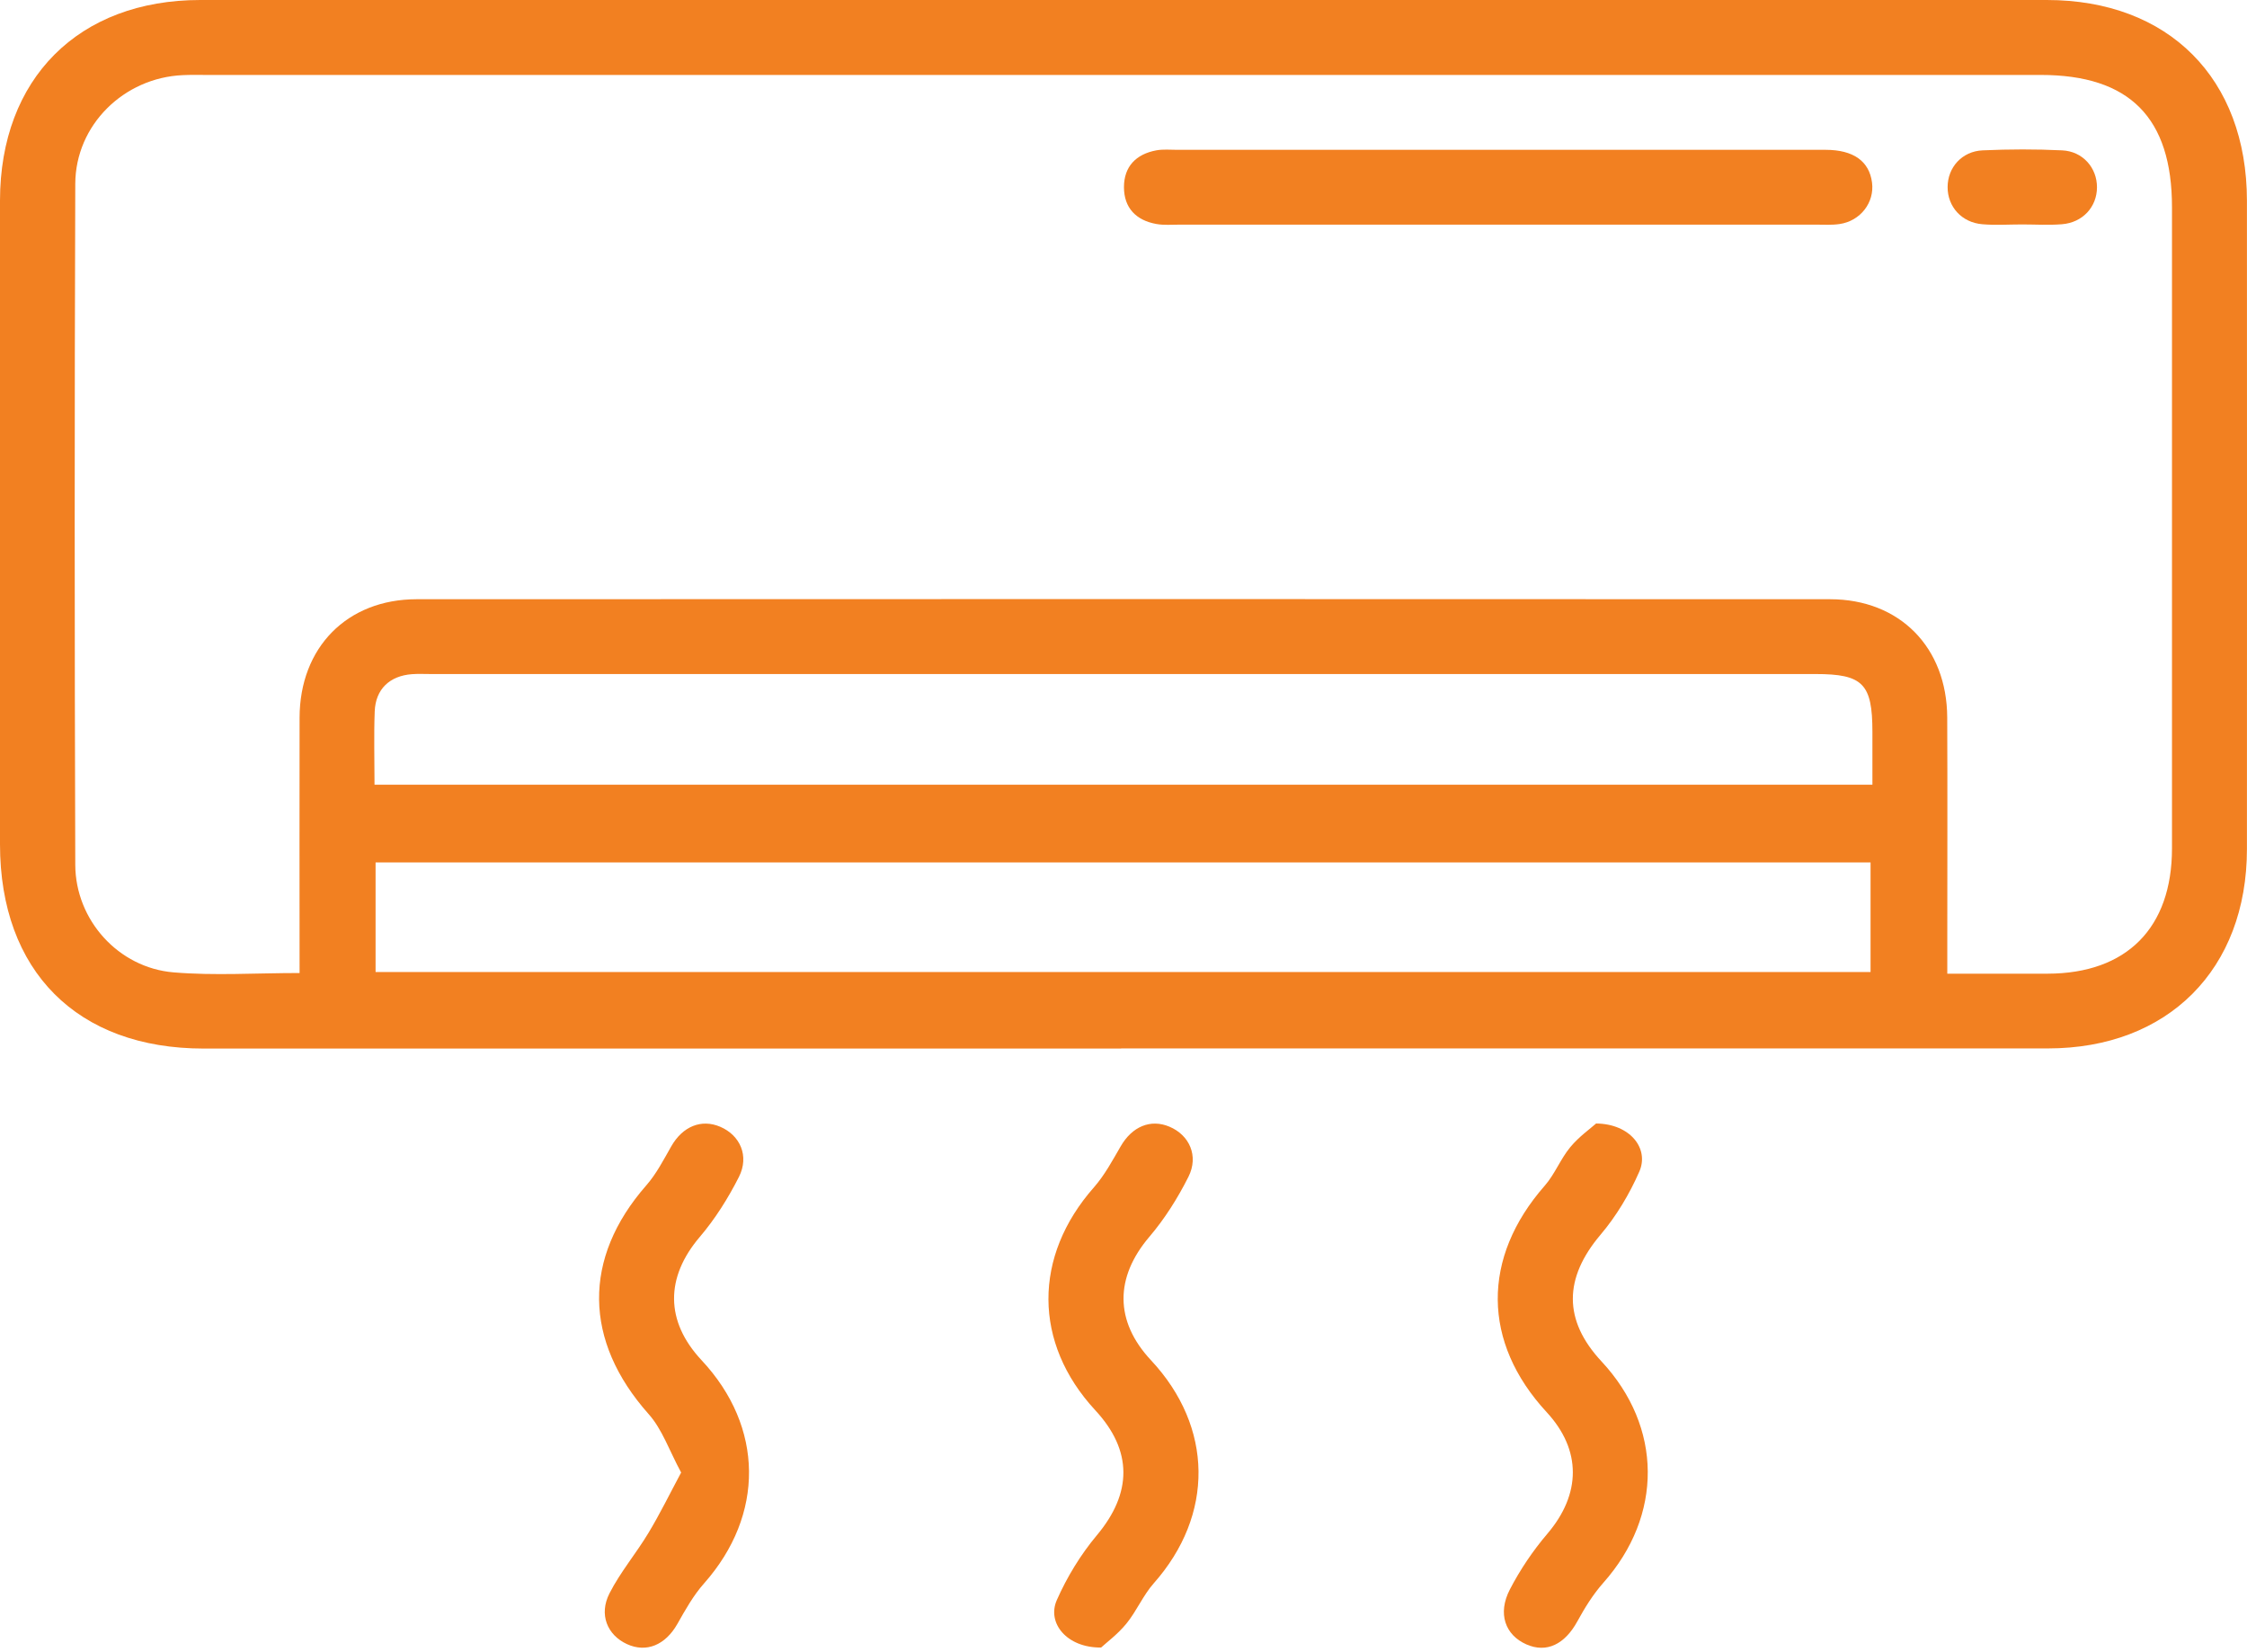 <?xml version="1.0" encoding="UTF-8"?> <svg xmlns="http://www.w3.org/2000/svg" width="34" height="25" viewBox="0 0 34 25" fill="none"><path d="M16.963 15.866C12.336 15.866 7.708 15.866 3.082 15.866C1.168 15.866 0 14.694 0 12.774C0 9.528 0 6.282 0 3.036C0.001 1.19 1.188 0 3.031 0C12.344 0 21.657 0 30.97 0C32.814 0 33.998 1.188 33.999 3.037C34 6.307 34.001 9.576 33.999 12.846C33.999 14.667 32.804 15.864 30.986 15.864C26.312 15.865 21.637 15.864 16.964 15.864L16.963 15.866ZM4.533 14.722C4.533 13.406 4.53 12.132 4.533 10.858C4.536 9.796 5.252 9.068 6.304 9.067C13.432 9.064 20.561 9.064 27.69 9.067C28.744 9.067 29.459 9.794 29.464 10.856C29.469 12.013 29.465 13.169 29.465 14.326C29.465 14.451 29.465 14.578 29.465 14.733C29.997 14.733 30.489 14.733 30.983 14.733C32.179 14.731 32.865 14.041 32.865 12.837C32.865 9.604 32.865 6.37 32.865 3.136C32.865 1.78 32.223 1.134 30.879 1.134C21.625 1.134 12.373 1.134 3.119 1.134C3.001 1.134 2.883 1.131 2.765 1.137C1.876 1.176 1.142 1.89 1.139 2.782C1.127 6.217 1.128 9.651 1.139 13.086C1.142 13.922 1.792 14.643 2.625 14.713C3.243 14.765 3.869 14.723 4.533 14.723V14.722ZM5.683 14.708H28.304V13.05H5.683V14.708H5.683ZM5.667 11.874H28.332C28.332 11.591 28.332 11.333 28.332 11.074C28.332 10.346 28.188 10.199 27.472 10.199C20.487 10.199 13.502 10.199 6.517 10.199C6.423 10.199 6.329 10.194 6.234 10.201C5.897 10.226 5.683 10.427 5.67 10.764C5.656 11.127 5.667 11.491 5.667 11.874Z" fill="#F28021"></path><path d="M10.307 22.282C10.127 21.95 10.021 21.627 9.813 21.395C8.831 20.29 8.811 19.041 9.78 17.935C9.932 17.762 10.042 17.547 10.158 17.344C10.329 17.045 10.611 16.927 10.897 17.049C11.198 17.177 11.341 17.491 11.181 17.808C11.018 18.13 10.821 18.444 10.588 18.717C10.068 19.328 10.063 19.99 10.615 20.581C11.562 21.593 11.571 22.922 10.654 23.958C10.492 24.14 10.37 24.359 10.249 24.573C10.068 24.891 9.781 25.013 9.486 24.877C9.189 24.74 9.058 24.43 9.223 24.108C9.387 23.787 9.625 23.506 9.812 23.195C9.983 22.912 10.129 22.613 10.306 22.282H10.307Z" fill="#F28021"></path><path d="M16.658 24.929C16.145 24.934 15.837 24.56 15.991 24.211C16.145 23.862 16.352 23.523 16.597 23.23C17.131 22.593 17.141 21.951 16.573 21.339C15.632 20.322 15.63 19.01 16.555 17.963C16.715 17.78 16.834 17.558 16.957 17.346C17.129 17.047 17.408 16.927 17.695 17.048C17.997 17.175 18.141 17.49 17.983 17.806C17.821 18.128 17.624 18.442 17.39 18.716C16.87 19.328 16.863 19.99 17.415 20.581C18.362 21.594 18.374 22.923 17.457 23.958C17.296 24.14 17.199 24.377 17.044 24.567C16.913 24.728 16.741 24.855 16.659 24.931L16.658 24.929Z" fill="#F28021"></path><path d="M24.151 17C24.664 17.004 24.96 17.378 24.804 17.73C24.655 18.07 24.457 18.401 24.218 18.683C23.663 19.339 23.651 19.975 24.233 20.6C25.158 21.592 25.165 22.931 24.26 23.95C24.106 24.124 23.98 24.327 23.868 24.532C23.677 24.881 23.402 25.017 23.095 24.881C22.776 24.74 22.657 24.416 22.846 24.051C23.001 23.752 23.195 23.464 23.414 23.207C23.925 22.607 23.933 21.942 23.404 21.369C22.424 20.31 22.418 19.031 23.373 17.942C23.526 17.768 23.612 17.537 23.761 17.357C23.893 17.198 24.067 17.075 24.151 17Z" fill="#F28021"></path><path d="M22.666 2.267C24.319 2.267 25.971 2.266 27.624 2.267C28.044 2.267 28.284 2.439 28.326 2.761C28.366 3.064 28.151 3.344 27.835 3.39C27.719 3.407 27.6 3.399 27.482 3.399C24.27 3.399 21.059 3.399 17.849 3.399C17.731 3.399 17.61 3.41 17.496 3.389C17.191 3.334 17.007 3.146 17.007 2.832C17.007 2.519 17.191 2.332 17.496 2.275C17.599 2.256 17.708 2.267 17.814 2.267C19.431 2.267 21.049 2.267 22.666 2.267Z" fill="#F28021"></path><path d="M30.597 3.396C30.397 3.396 30.195 3.41 29.995 3.393C29.682 3.367 29.469 3.127 29.47 2.831C29.47 2.535 29.686 2.289 30 2.275C30.401 2.257 30.803 2.256 31.203 2.275C31.517 2.29 31.731 2.54 31.73 2.835C31.729 3.131 31.514 3.368 31.2 3.393C31 3.409 30.798 3.396 30.598 3.396H30.597Z" fill="#F28021"></path></svg> 